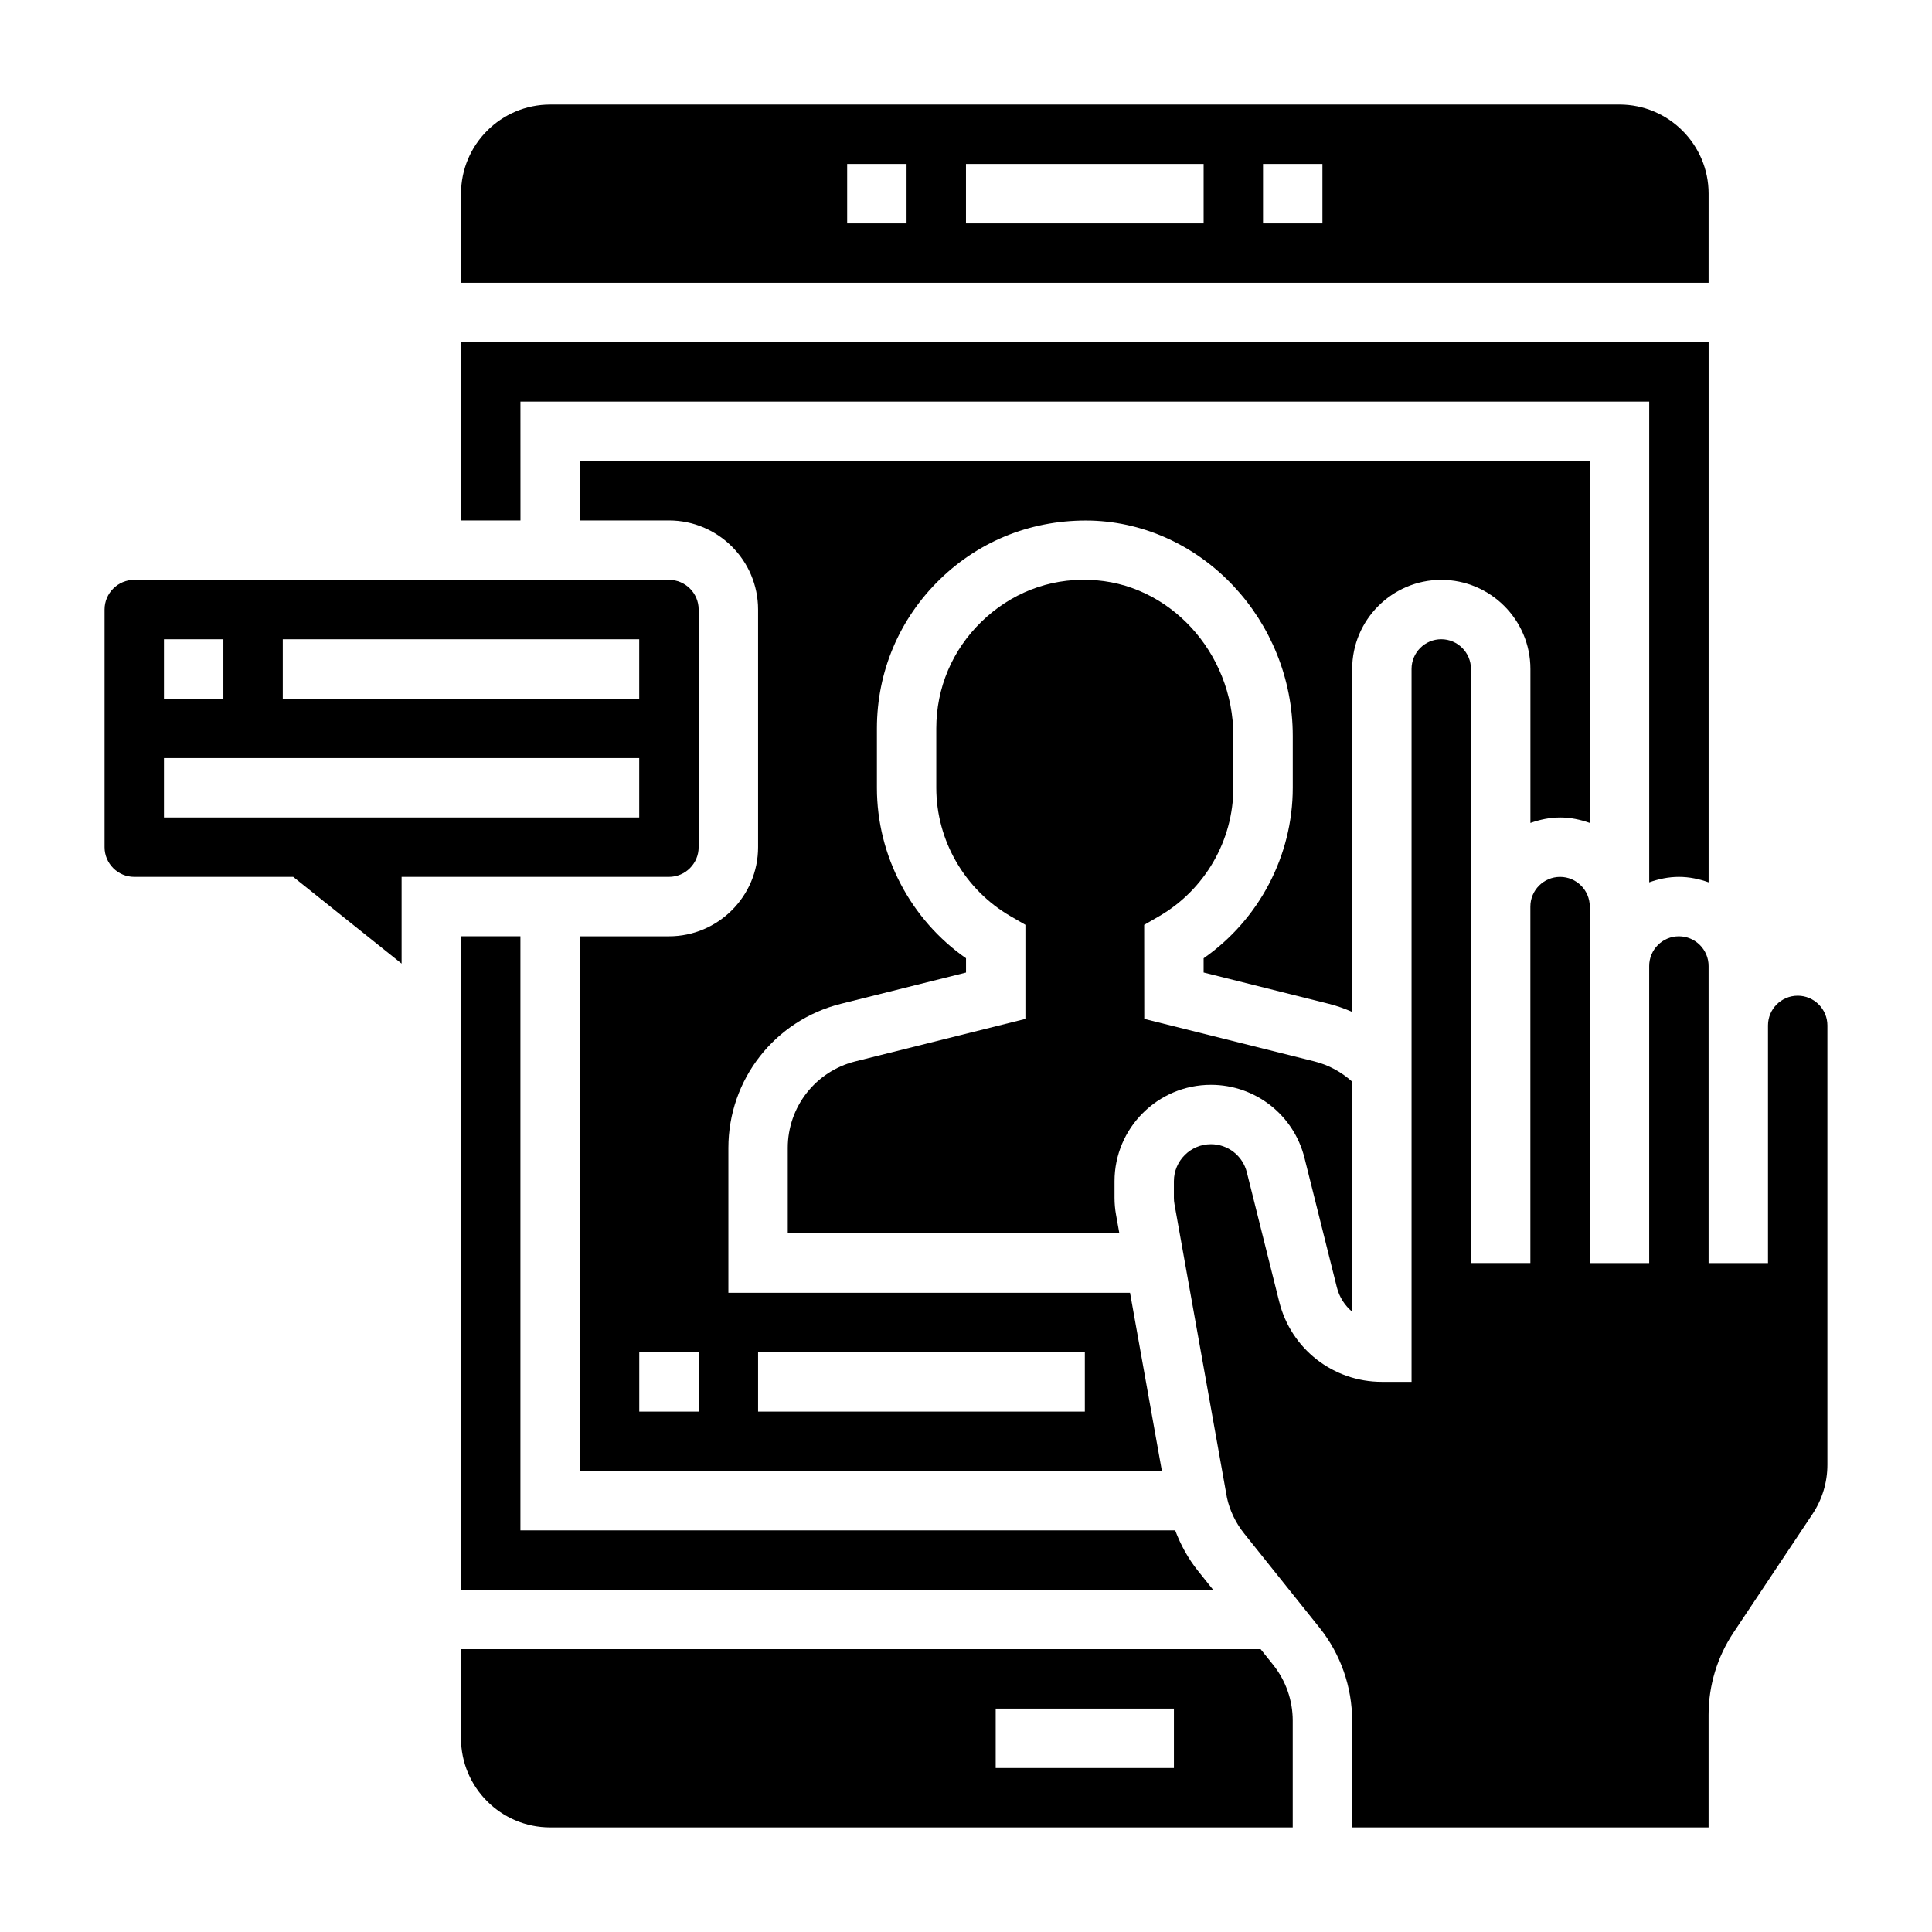 <?xml version="1.0" encoding="UTF-8"?>
<!-- Uploaded to: SVG Repo, www.svgrepo.com, Generator: SVG Repo Mixer Tools -->
<svg fill="#000000" width="800px" height="800px" version="1.1" viewBox="144 144 512 512" xmlns="http://www.w3.org/2000/svg">
 <g>
  <path d="m266.18 392.12v173.19h199.31l-4.016-5.023c-2.574-3.211-4.582-6.863-6.039-10.723h-173.52v-157.44z"/>
  <path d="m281.92 250.43h299.14v127.4c2.473-0.883 5.102-1.449 7.871-1.449s5.398 0.566 7.871 1.449l0.004-143.14h-330.62v47.23h15.742z"/>
  <path d="m596.8 195.32c0-13.02-10.598-23.617-23.617-23.617l-283.39 0.004c-13.02 0-23.617 10.598-23.617 23.617v23.617h330.62zm-212.55 7.875h-15.742v-15.746h15.742zm78.723 0h-62.977v-15.746h62.977zm31.484 0h-15.742v-15.746h15.742z"/>
  <path d="m557.44 360.64c2.769 0 5.398 0.566 7.871 1.449l0.004-95.91h-267.65v15.742h23.617c13.02 0 23.617 10.598 23.617 23.617v62.977c0 13.02-10.598 23.617-23.617 23.617h-23.617v141.7h154.25l-8.445-47.23-106.44-0.004v-38.391c0-18.098 12.258-33.793 29.812-38.188l33.164-8.289v-3.777c-14.672-10.25-23.617-27.16-23.617-45.168v-15.742c0-15.035 5.945-29.078 16.734-39.551 10.785-10.461 24.883-15.895 40.062-15.531 29.449 0.879 53.41 26.469 53.41 57.055v13.758c0 18.02-8.941 34.938-23.625 45.176v3.769l33.172 8.297c2.141 0.535 4.203 1.273 6.195 2.148l0.004-90.879c0-13.02 10.598-23.617 23.617-23.617s23.617 10.598 23.617 23.617v40.809c2.469-0.879 5.098-1.449 7.867-1.449zm-212.54 141.7h86.594v15.742h-86.594zm-15.746 15.742h-15.742v-15.742h15.742z"/>
  <path d="m464.91 431.49c11.746 0 21.945 7.957 24.789 19.355l8.582 34.305c0.652 2.606 2.102 4.84 4.055 6.465v-60.969c-2.852-2.566-6.25-4.426-10.02-5.367l-45.074-11.266-0.023-24.914 3.938-2.273c12.141-7.031 19.691-20.086 19.691-34.059v-13.762c0-22.152-17.113-40.691-38.141-41.32-10.863-0.441-20.926 3.613-28.621 11.082-7.707 7.484-11.961 17.52-11.961 28.258v15.742c0 13.965 7.543 27.016 19.688 34.047l3.93 2.273v24.93l-45.09 11.266c-10.527 2.641-17.887 12.062-17.887 22.918v22.648h87.875l-0.883-4.945c-0.266-1.48-0.398-2.984-0.398-4.496v-4.367c0-14.09 11.461-25.551 25.551-25.551z"/>
  <path d="m478.08 581.05h-211.91v23.617c0 13.02 10.598 23.617 23.617 23.617h196.8v-28.316c0-5.344-1.836-10.586-5.172-14.754zm-22.98 31.488h-47.23v-15.742h47.23z"/>
  <path d="m620.41 407.87c-4.336 0-7.871 3.527-7.871 7.871v62.977h-15.742v-78.719c0-4.344-3.535-7.871-7.871-7.871-4.336 0-7.871 3.527-7.871 7.871v78.719h-15.742l-0.004-78.719v-15.742c0-4.344-3.535-7.871-7.871-7.871-4.336 0-7.871 3.527-7.871 7.871v94.461h-15.742v-15.742l-0.004-78.723v-62.977c0-4.344-3.535-7.871-7.871-7.871s-7.871 3.527-7.871 7.871v188.93h-7.871c-12.895 0-24.082-8.73-27.199-21.238l-8.582-34.305c-1.094-4.379-5.008-7.434-9.52-7.434-5.406 0-9.809 4.402-9.809 9.809v4.367c0 0.574 0.047 1.148 0.156 1.723l13.91 77.793c0.707 3.297 2.312 6.691 4.598 9.531l19.949 24.93c5.559 6.949 8.621 15.676 8.621 24.59v28.316h94.465v-29.828c0-7.793 2.289-15.344 6.613-21.828l20.906-31.363c2.598-3.898 3.969-8.422 3.969-13.098v-116.43c0-4.344-3.535-7.871-7.875-7.871z"/>
  <path d="m329.15 368.51v-62.977c0-4.344-3.535-7.871-7.871-7.871h-141.7c-4.336 0-7.871 3.527-7.871 7.871v62.977c0 4.344 3.535 7.871 7.871 7.871h42.125l28.723 22.977v-22.977h70.848c4.34 0 7.871-3.527 7.871-7.871zm-141.7-55.105h15.742v15.742h-15.742zm125.95 47.23h-125.95v-15.742h125.95zm0-31.488h-94.465v-15.742h94.465z"/>
 </g>
</svg>